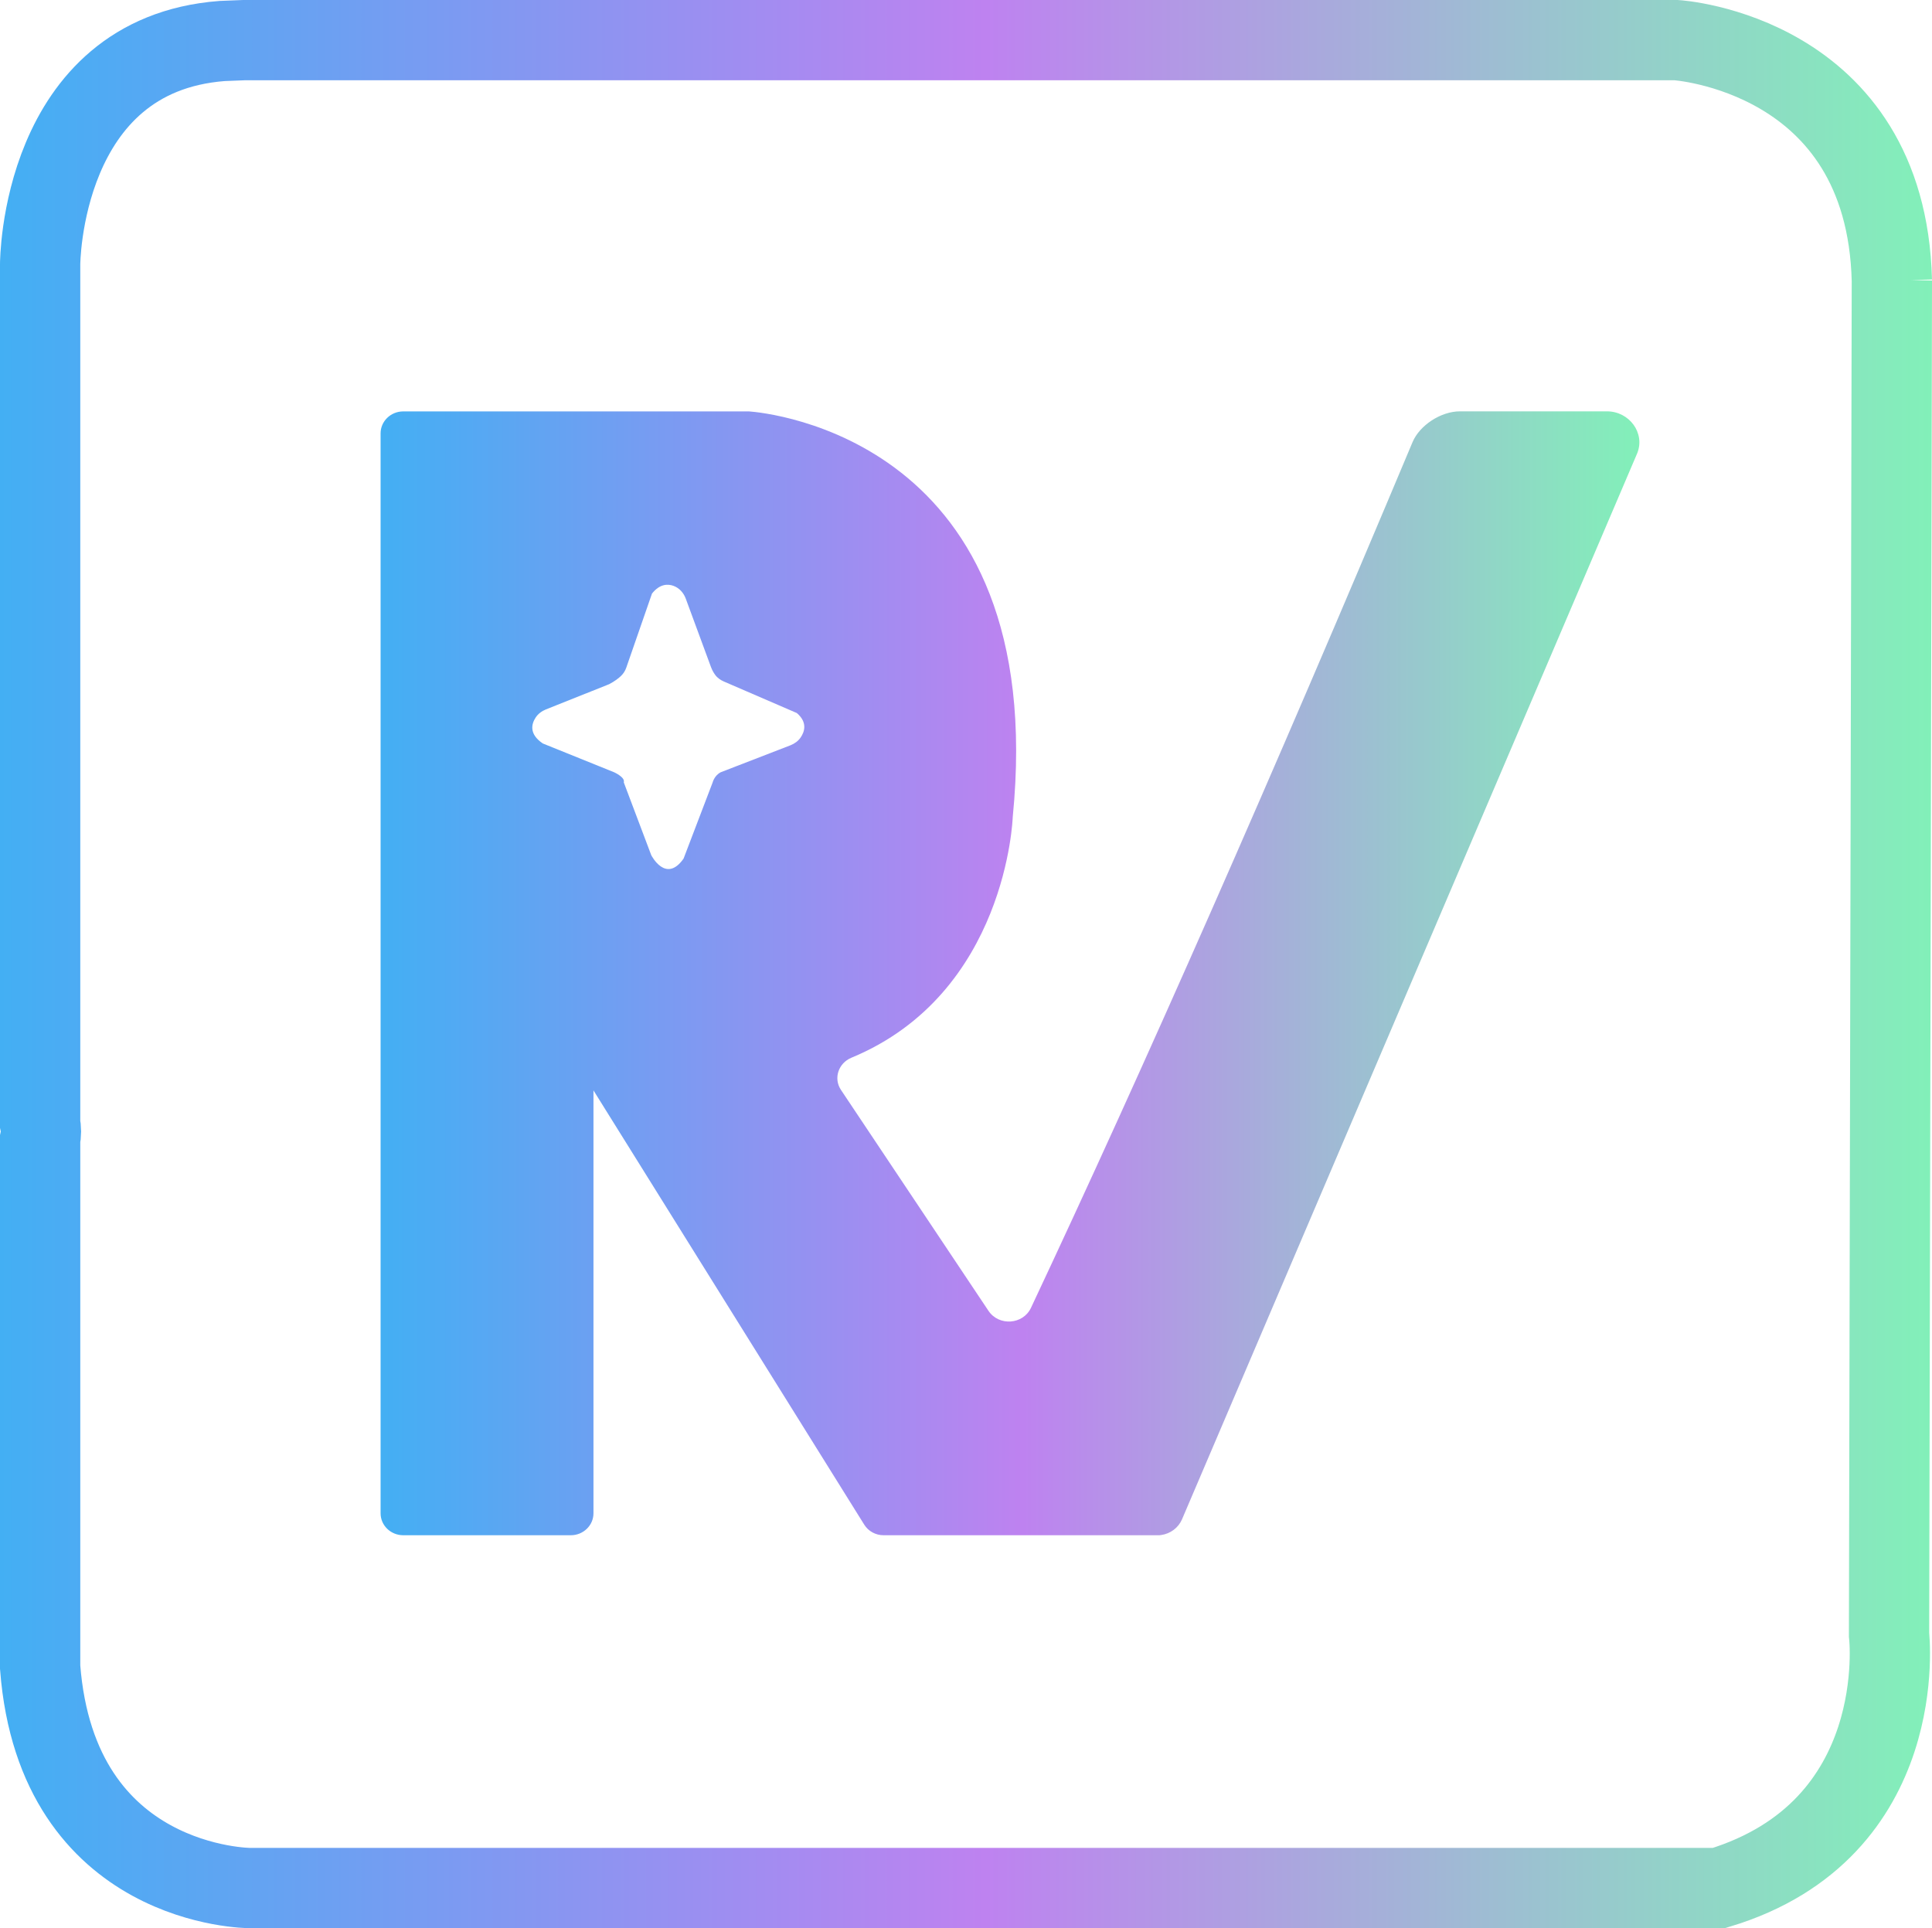 <?xml version="1.0" encoding="UTF-8"?>
<svg id="katman_1" data-name="katman 1" xmlns="http://www.w3.org/2000/svg" xmlns:xlink="http://www.w3.org/1999/xlink" viewBox="0 0 288.79 288.24">
  <defs>
    <style>
      .cls-1 {
        fill: url(#Adsız_degrade_41);
      }

      .cls-2 {
        fill: none;
        stroke: url(#Adsız_degrade_41-2);
        stroke-miterlimit: 10;
        stroke-width: 12px;
      }
    </style>
    <linearGradient id="Adsız_degrade_41" data-name="Adsız degrade 41" x1="56.89" y1="145.49" x2="245.05" y2="145.49" gradientUnits="userSpaceOnUse">
      <stop offset="0" stop-color="#43aff3"/>
      <stop offset=".51" stop-color="#be82f0"/>
      <stop offset="1" stop-color="#82f0b9"/>
    </linearGradient>
    <linearGradient id="Adsız_degrade_41-2" data-name="Adsız degrade 41" x1="0" y1="144.12" x2="288.79" y2="144.12" xlink:href="#Adsız_degrade_41"/>
  </defs>
  <path class="cls-1" d="M176.68,227.13h0c-.54,1.25-1.73,2.15-3.13,2.34l-.25.03h-41.22c-1.19,0-2.29-.6-2.9-1.59l-40.47-64.91h0v63.22c0,1.8-1.51,3.28-3.39,3.28h-25.04c-1.87,0-3.39-1.46-3.39-3.28V64.78c0-1.8,1.51-3.28,3.39-3.28h51.69c2.57.19,45.02,4.09,39.41,60.66,0,0-.87,26.34-24.12,35.96-1.94.81-2.7,3.08-1.56,4.8,7.36,11.01,14.71,22.03,22.06,33.04,1.56,2.32,5.17,2.06,6.35-.46,16.94-36.02,35.94-79.16,57.03-129.4,1.06-2.53,4.25-4.61,7.08-4.61h21.98c3.35,0,5.74,3.25,4.53,6.26M97.45,88.75l-3.83,11.04c-.16.47-.42.89-.78,1.24s-.95.81-1.79,1.25l-9.45,3.77c-.62.25-1.17.66-1.53,1.21-.62.94-1.04,2.46,1.07,3.88l10.65,4.3s1.7.76,1.45,1.51l4.11,10.89s2.18,4.3,4.83.51l4.35-11.4s.25-1.02,1.21-1.51l10.42-4.03c.6-.24,1.14-.62,1.5-1.14.61-.87,1.08-2.28-.55-3.68l-10.9-4.71c-.5-.22-.98-.54-1.3-.99-.21-.28-.43-.65-.62-1.14l-3.79-10.28c-.31-.84-.95-1.57-1.82-1.89s-2.07-.3-3.22,1.15h-.01v.02Z"/>
  <path class="cls-2" d="M282.79,41.93c-.85-33.99-32.22-35.93-32.22-35.93H36.45c-1.09.04-2.18.08-3.26.13C6.01,8.21,6,39.51,6,39.51v128.48c.16.76.16,1.55,0,2.31v78.93c2.55,33.01,31.37,33.01,31.37,33.01h219.57c28.82-8.74,25.43-37.87,25.43-37.87l.42-202.45h0Z"/>
</svg>